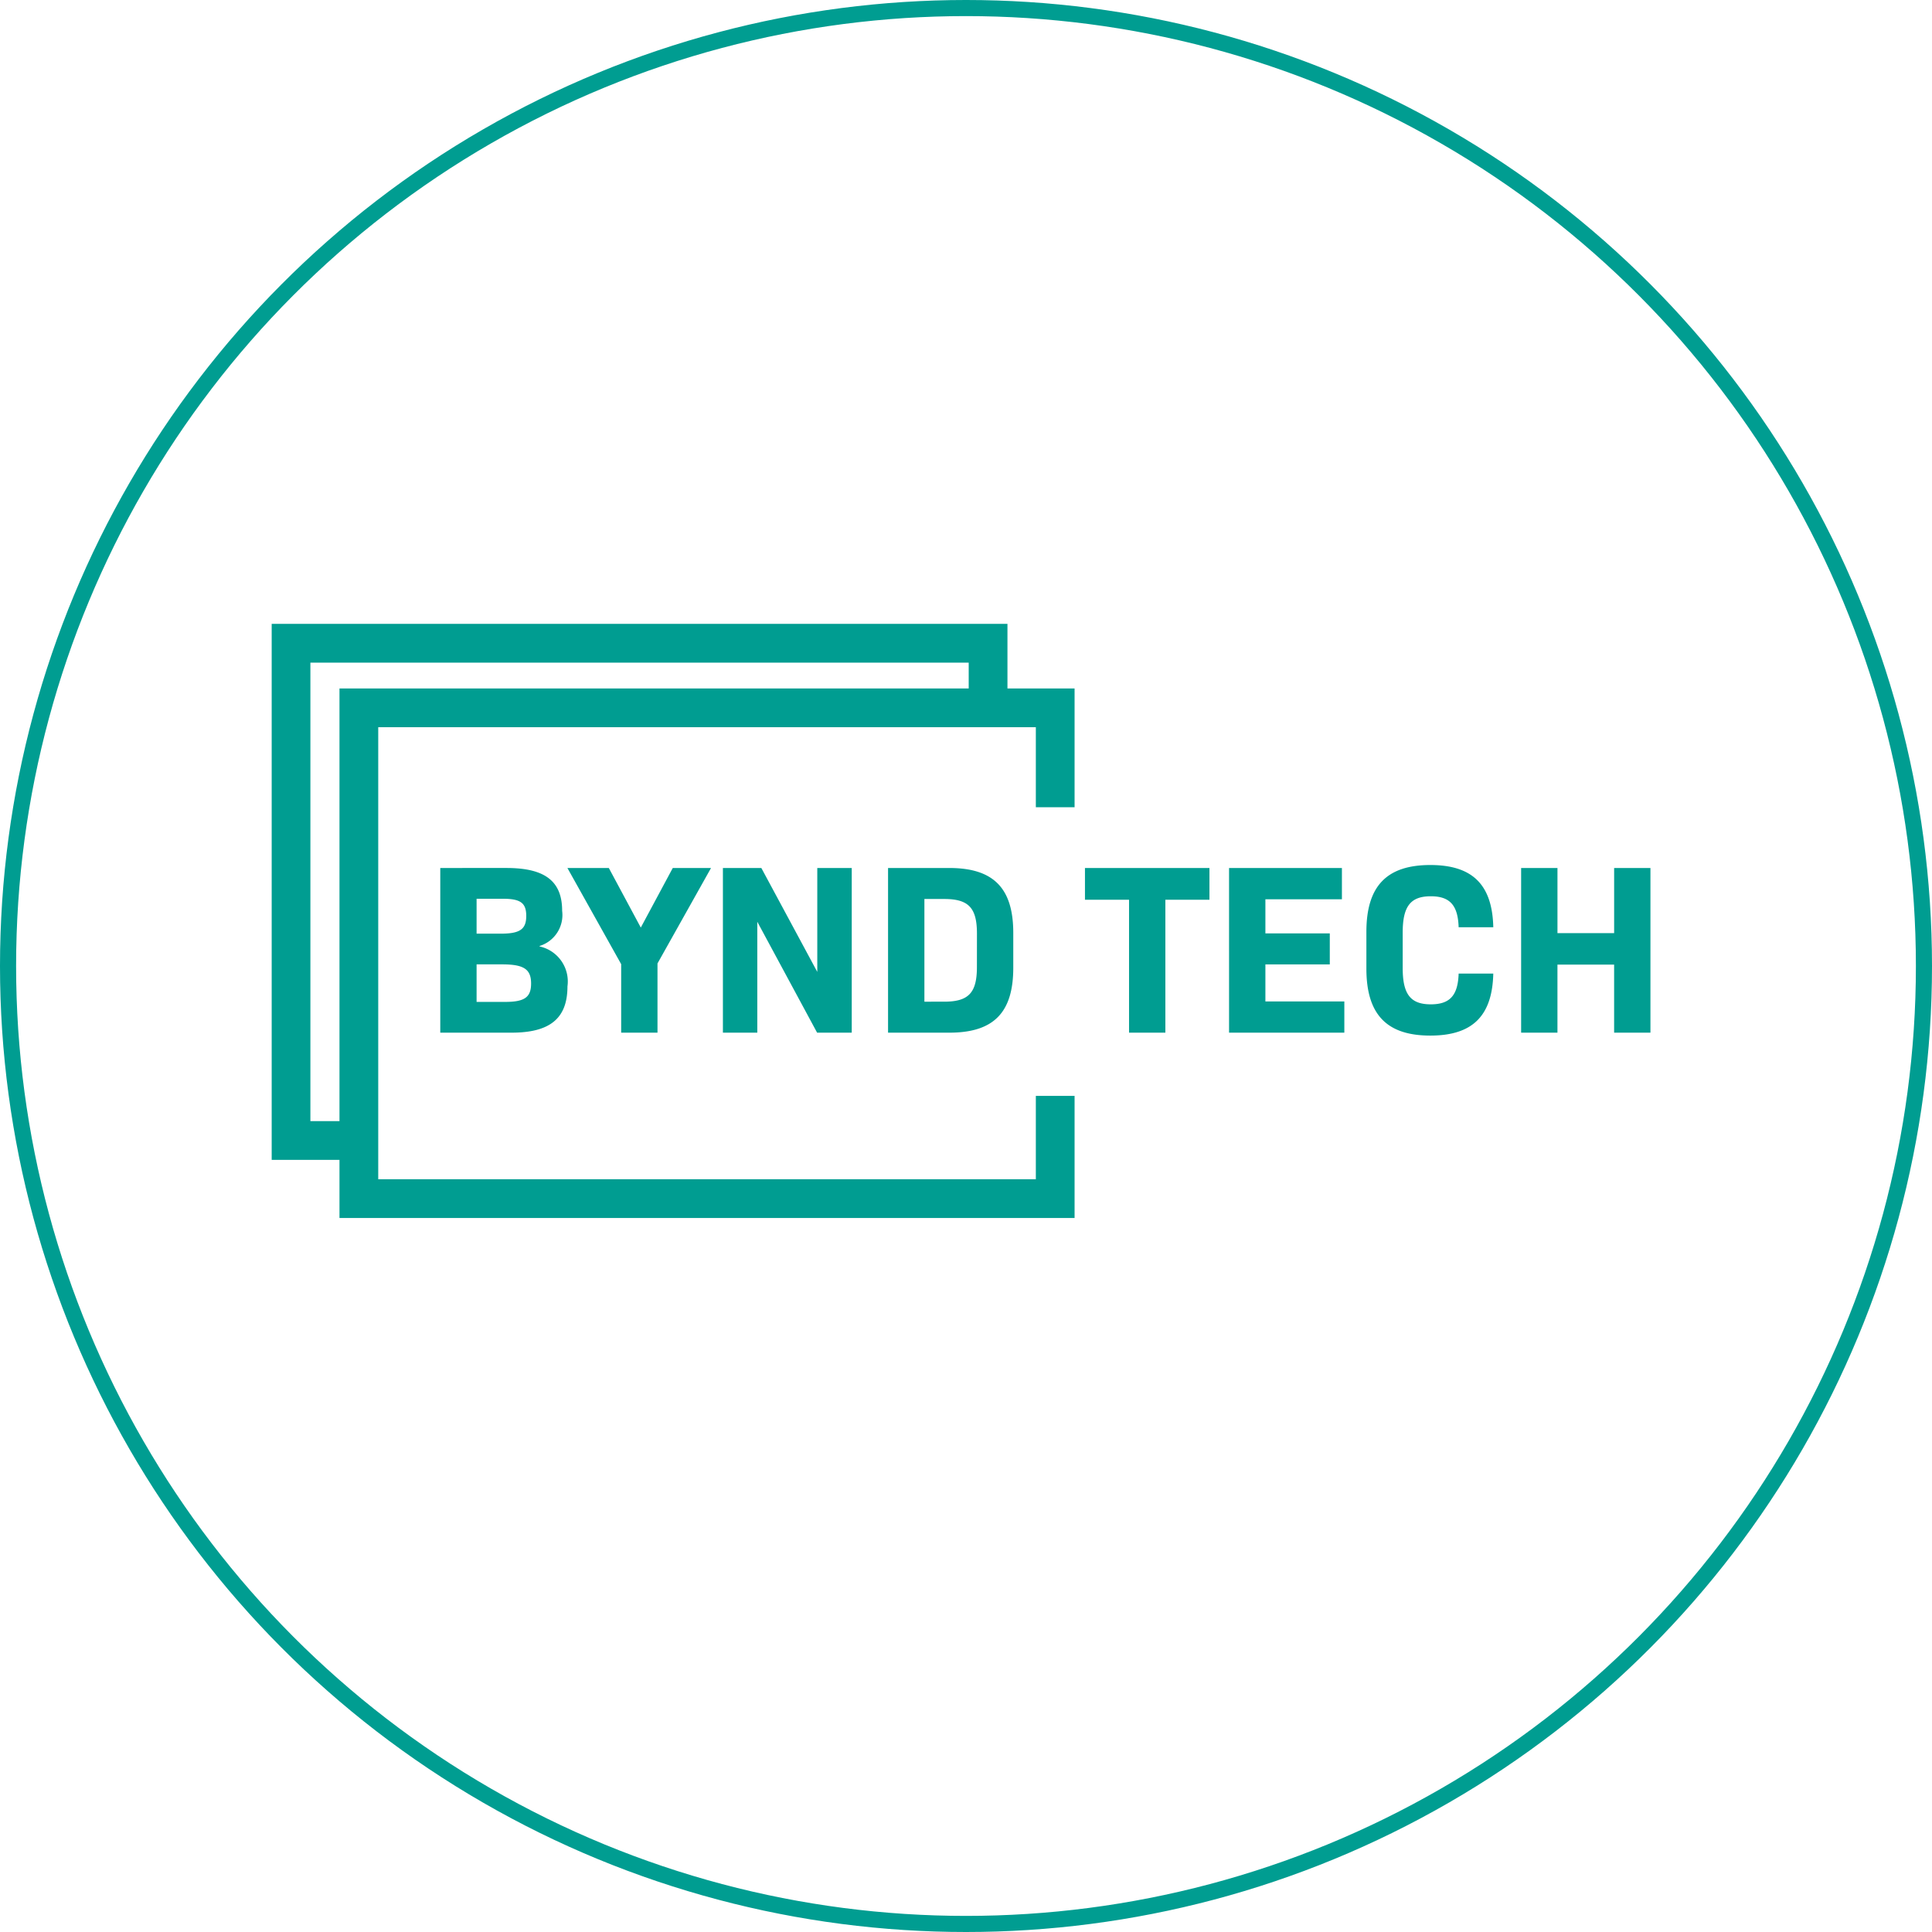 <svg xmlns="http://www.w3.org/2000/svg" width="120" height="120" viewBox="0 0 120 120">
  <g id="Gruppe_477" data-name="Gruppe 477" transform="translate(7962 -1554)">
    <g id="Ellipse_7" data-name="Ellipse 7" transform="translate(-7962 1554)" fill="none" stroke="#009d91" stroke-width="1">
      <circle cx="60" cy="60" r="60" stroke="none"/>
      <circle cx="60" cy="60" r="59.5" fill="none"/>
    </g>
    <g id="Gruppe_437" data-name="Gruppe 437" transform="translate(-7945.125 1592.75)">
      <path id="Pfad_142" data-name="Pfad 142" d="M1.875-6.891H6.3c2.392,0,3.475-.888,3.475-2.873a2.227,2.227,0,0,0-1.73-2.482v-.03a2.013,2.013,0,0,0,1.4-2.181c0-1.835-1.053-2.663-3.46-2.663H1.875Zm2.256-6.152v-2.166H5.756c1.1,0,1.459.256,1.459,1.068,0,.827-.391,1.1-1.579,1.1Zm0,4.242v-2.332H5.726c1.339,0,1.79.3,1.79,1.188,0,.857-.406,1.143-1.61,1.143Zm14.561-8.318H16.316l-1.986,3.7-1.986-3.7H9.772l3.339,5.972v4.257h2.256v-4.3Zm6.6,0v6.453l-3.475-6.453H19.43V-6.891h2.136V-13.78l3.715,6.889h2.151V-17.119Zm8.2,0H29.688V-6.891h3.806c2.753,0,3.971-1.249,3.971-4.031v-2.166C37.465-15.856,36.247-17.119,33.494-17.119Zm1.715,6.152c0,1.594-.511,2.151-2.031,2.151H31.945v-6.378h1.233c1.519,0,2.031.557,2.031,2.151ZM49.65-17.119H41.918v1.971h2.738v8.258h2.256v-8.258H49.65Zm3.475,8.288v-2.3h4v-1.925h-4v-2.121h4.753v-1.94h-7.01V-6.891h7.16v-1.94ZM63.368-6.71c2.617,0,3.851-1.218,3.911-3.851H65.128c-.045,1.339-.526,1.91-1.73,1.91-1.264,0-1.745-.632-1.745-2.256v-2.2c0-1.625.481-2.256,1.745-2.256,1.2,0,1.685.572,1.73,1.925H67.28c-.06-2.647-1.294-3.866-3.911-3.866-2.708,0-3.971,1.309-3.971,4.152v2.286C59.4-8.019,60.661-6.71,63.368-6.71ZM74.786-17.119v4.046h-3.52v-4.046H69.009V-6.891h2.256v-4.227h3.52v4.227h2.256V-17.119Z" transform="translate(8.596 32.282)" fill="#009d91"/>
      <path id="Pfad_142-2" data-name="Pfad 142" d="M-8060.87,2337.358h-45.658v-32.89h45.658v7.377h-2.406v-4.971h-40.845v28.077h40.845v-5.178h2.406Z" transform="translate(8110.739 -2300.456)" fill="#009d91"/>
      <path id="Pfad_143" data-name="Pfad 143" d="M-8108.107,2330.925h-5.348v-33.292h45.7v5.316h-2.407v-2.909h-40.889v28.479h2.94Z" transform="translate(8113.455 -2297.633)" fill="#009d91"/>
    </g>
  </g>
</svg>
